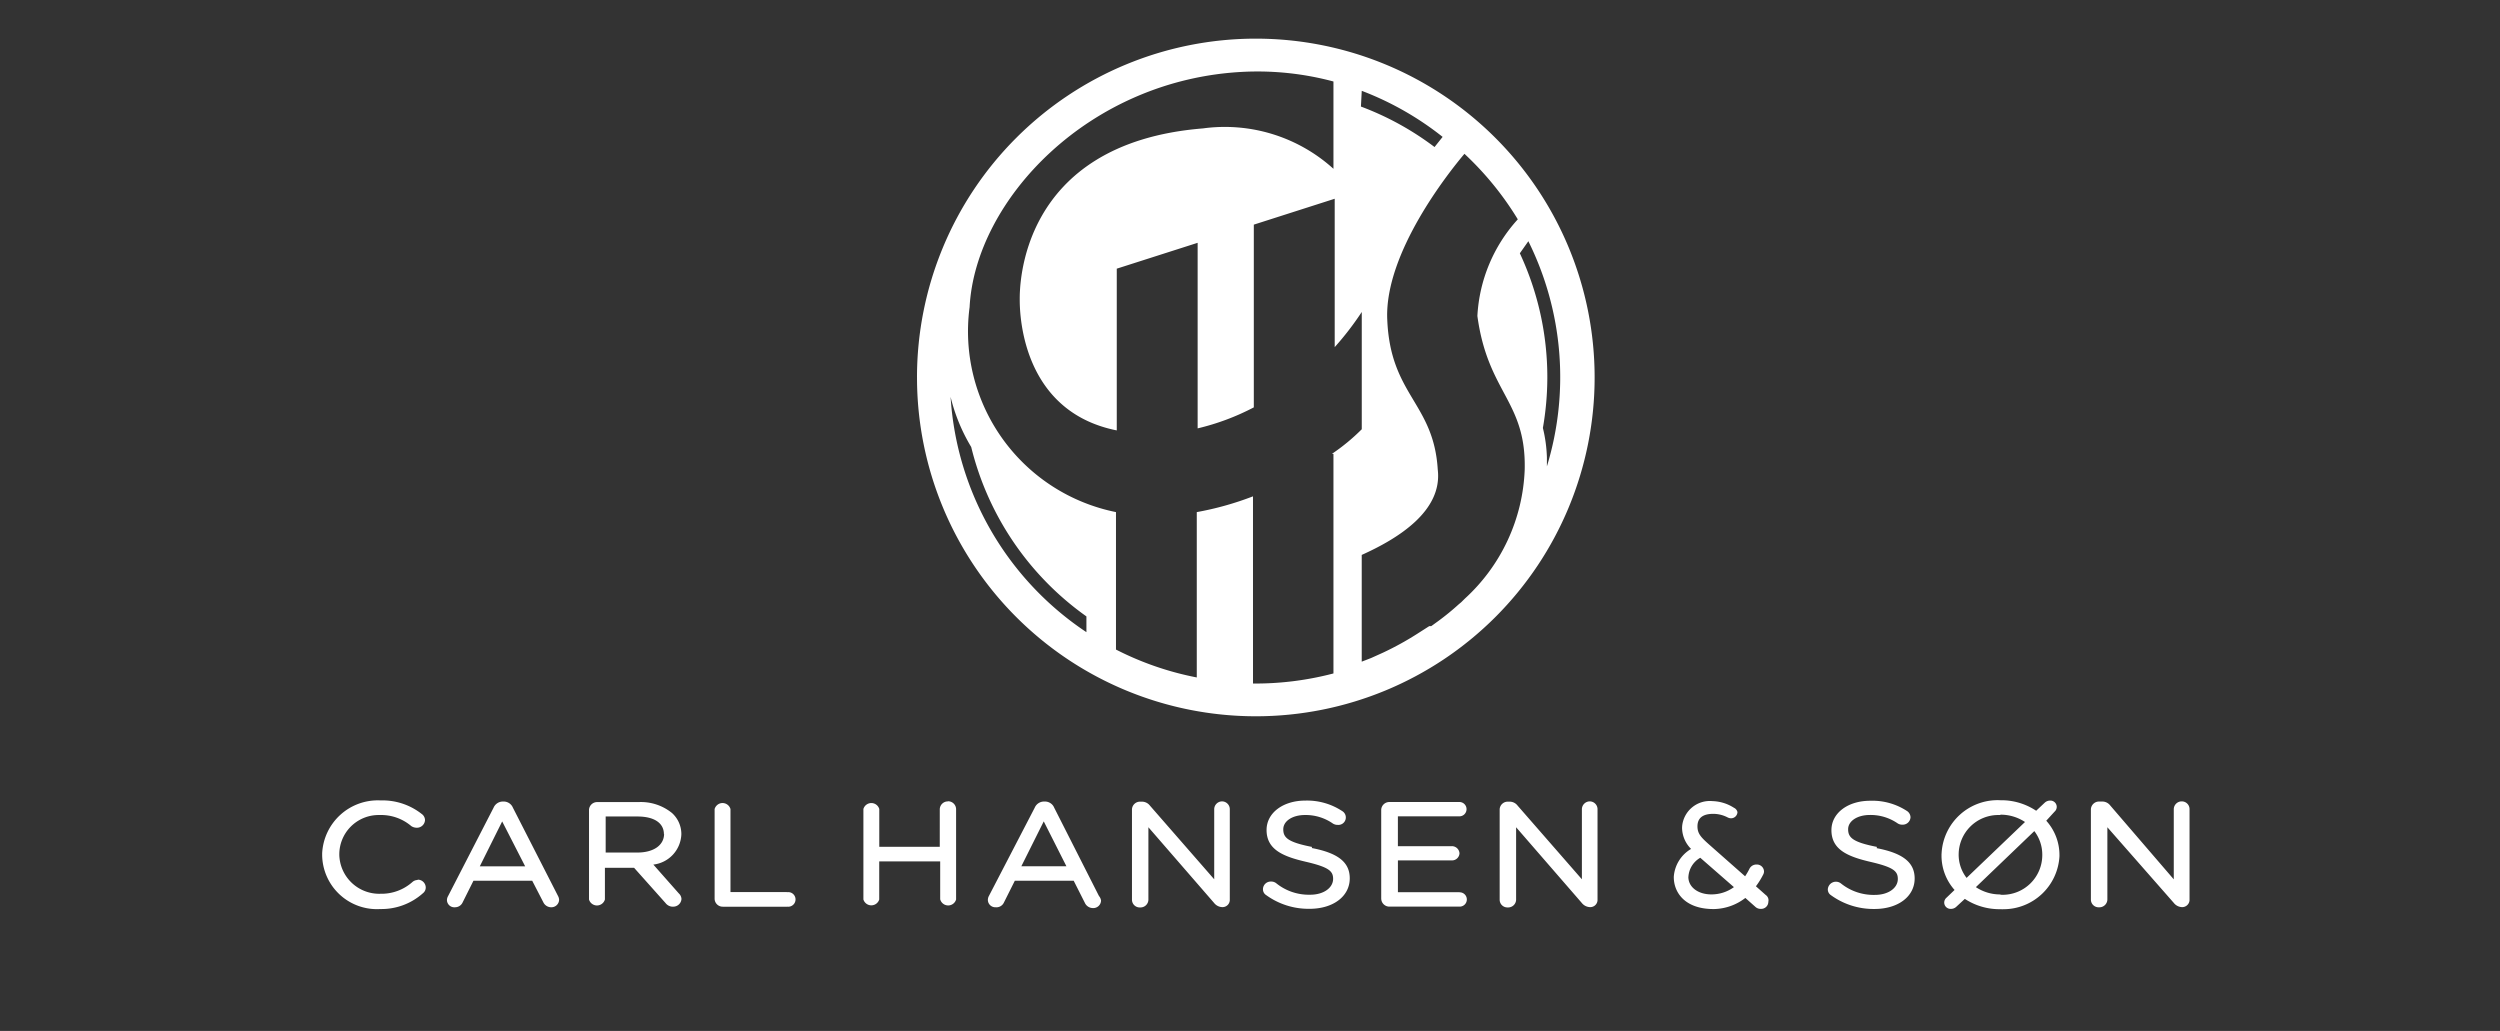 <svg xmlns="http://www.w3.org/2000/svg" xmlns:xlink="http://www.w3.org/1999/xlink" width="194" height="80" viewBox="0 0 194 80">
  <rect x="0" y="0" width="194" height="80" fill="#333333" stroke="none"/>
  <defs>
    <clipPath id="clip-_05_Daylight_CarlHansen">
      <rect width="194" height="80"/>
    </clipPath>
  </defs>
  <g id="_05_Daylight_CarlHansen" data-name="05_Daylight_CarlHansen" clip-path="url(#clip-_05_Daylight_CarlHansen)">
    <g id="Raggruppa_124" data-name="Raggruppa 124" transform="translate(25 3)">
      <path id="Unione_3" data-name="Unione 3" d="M130.229,67.553a4.9,4.9,0,0,1-2.758-.8l-.655.605a.6.6,0,0,1-.419.171l-.025,0a.492.492,0,0,1-.5-.481.5.5,0,0,1,.171-.382l.631-.605a3.993,3.993,0,0,1-1.012-2.687v-.084l.006-.084a4.352,4.352,0,0,1,4.579-4.107,4.851,4.851,0,0,1,2.759.816l.653-.615a.615.615,0,0,1,.419-.175h.025a.492.492,0,0,1,.5.481.5.5,0,0,1-.173.382l-.64.7a3.974,3.974,0,0,1,1.024,2.672l0,.084a4.349,4.349,0,0,1-4.338,4.111C130.393,67.56,130.311,67.557,130.229,67.553Zm.015-1.122c.044,0,.092.006.137.006a3.082,3.082,0,0,0,3.1-3.061v-.061a3,3,0,0,0-.618-1.822l-4.535,4.349a3.408,3.408,0,0,0,1.9.567ZM126.992,63.3a2.935,2.935,0,0,0,.615,1.824l4.533-4.337a3.412,3.412,0,0,0-1.911-.568v.026c-.045,0-.092,0-.138,0h-.021A3.076,3.076,0,0,0,126.992,63.3ZM0,63.379V63.3l0-.081a4.324,4.324,0,0,1,4.531-4.107,4.926,4.926,0,0,1,3.191,1.049.6.6,0,0,1,.259.48.629.629,0,0,1-.652.591.778.778,0,0,1-.409-.124,3.609,3.609,0,0,0-2.389-.863l-.14,0A3.056,3.056,0,0,0,1.33,63.292l0,.064a3.1,3.1,0,0,0,3.2,3A3.607,3.607,0,0,0,7,65.447a.622.622,0,0,1,.407-.159v-.026a.619.619,0,0,1,.63.579.556.556,0,0,1-.211.468,4.821,4.821,0,0,1-3.313,1.232l-.181.009H4.249A4.25,4.25,0,0,1,0,63.379Zm117.084,3.089a.528.528,0,0,1-.245-.456V66a.631.631,0,0,1,1.019-.444,4.044,4.044,0,0,0,2.637.888c1.049,0,1.776-.542,1.776-1.234,0-.6-.32-.91-2.119-1.328s-3.033-.962-3.033-2.466c0-1.318,1.272-2.277,3.008-2.277a4.9,4.9,0,0,1,2.843.787.6.6,0,0,1,.285.491v0a.6.6,0,0,1-.626.577.639.639,0,0,1-.371-.1,3.7,3.7,0,0,0-2.156-.652c-.972,0-1.687.47-1.687,1.108s.343,1,2.23,1.368l-.011.1c2.057.394,2.943,1.122,2.943,2.353,0,1.394-1.281,2.366-3.117,2.366h-.066A5.623,5.623,0,0,1,117.084,66.468Zm-12.2-1.391a2.72,2.72,0,0,1,1.344-2.2,2.354,2.354,0,0,1-.7-1.639l.007-.135a2.16,2.16,0,0,1,2.359-1.936,3.232,3.232,0,0,1,1.66.517.484.484,0,0,1,.273.335.5.5,0,0,1-.505.481.63.63,0,0,1-.247-.063,2.437,2.437,0,0,0-1.119-.283c-.816,0-1.233.32-1.233.972s.37.935,1.233,1.7L110.42,65a5.034,5.034,0,0,0,.335-.578.6.6,0,0,1,.538-.335h.029a.553.553,0,0,1,.566.542.53.53,0,0,1-.075.258,5.862,5.862,0,0,1-.554.888l.764.678a.5.5,0,0,1,.2.528V67a.554.554,0,0,1-.579.528.591.591,0,0,1-.43-.159l-.775-.689a4.1,4.1,0,0,1-2.464.863C105.689,67.542,104.887,66.2,104.887,65.077Zm1.133-.026c0,.79.754,1.354,1.777,1.354a2.953,2.953,0,0,0,1.758-.564l-2.611-2.279A1.827,1.827,0,0,0,106.02,65.052ZM73.25,66.457A.528.528,0,0,1,73.006,66v-.014a.6.6,0,0,1,.626-.577.617.617,0,0,1,.409.135,4.026,4.026,0,0,0,2.635.886c1.046,0,1.774-.542,1.774-1.232,0-.6-.332-.91-2.13-1.328s-3.034-.962-3.034-2.466c0-1.318,1.271-2.279,3.008-2.279a4.954,4.954,0,0,1,2.859.813.578.578,0,0,1-.346,1.073.681.681,0,0,1-.369-.1,3.691,3.691,0,0,0-2.17-.666c-.973,0-1.686.468-1.686,1.108s.342,1,2.228,1.368l-.012.087c2.069.394,2.943,1.122,2.943,2.353,0,1.391-1.281,2.363-3.117,2.363h-.08A5.6,5.6,0,0,1,73.25,66.457ZM59.809,67.466a.69.69,0,0,1-.626-.409l-.864-1.711H53.75l-.864,1.726a.639.639,0,0,1-.627.332h0a.578.578,0,0,1-.6-.554.637.637,0,0,1,.073-.309l3.561-6.861a.787.787,0,0,1,.764-.48.772.772,0,0,1,.75.48l3.473,6.85a.67.67,0,0,1,.161.357.6.6,0,0,1-.6.58Zm-5.554-3.242h3.5l-1.76-3.485ZM92,67.418h-.011a.6.6,0,0,1-.615-.591V59.8a.626.626,0,0,1,.641-.591h.138a.769.769,0,0,1,.612.306l4.99,5.718V59.778a.618.618,0,0,1,.6-.591h.013a.608.608,0,0,1,.6.591v7.049l0,.037a.563.563,0,0,1-.6.528.846.846,0,0,1-.618-.32l-5.1-5.877v5.632a.617.617,0,0,1-.616.591Zm-28.53,0h-.013a.6.6,0,0,1-.616-.591V59.8a.625.625,0,0,1,.641-.591h.135a.781.781,0,0,1,.617.306l4.989,5.718V59.778a.616.616,0,0,1,.594-.591h.015a.608.608,0,0,1,.6.591v7.049l0,.037a.565.565,0,0,1-.6.528.84.84,0,0,1-.616-.32l-5.1-5.877v5.632a.615.615,0,0,1-.613.591Zm74.413-.011h-.013a.6.6,0,0,1-.617-.594v-7.02a.632.632,0,0,1,.641-.594h.248a.778.778,0,0,1,.615.309l4.928,5.729V59.778a.616.616,0,0,1,.594-.591h.029a.6.6,0,0,1,.6.591v7.086a.57.57,0,0,1-.6.528.847.847,0,0,1-.616-.32l-5.16-5.877v5.621a.62.62,0,0,1-.621.591Zm-127.6,0a.574.574,0,0,1-.6-.554.635.635,0,0,1,.084-.309L13.3,59.68a.788.788,0,0,1,.753-.481.775.775,0,0,1,.75.481l3.5,6.85a.682.682,0,0,1,.084.295.6.6,0,0,1-.615.579.68.68,0,0,1-.616-.4L16.3,65.346H11.74l-.862,1.726a.646.646,0,0,1-.564.332Zm1.949-3.179h3.521l-1.784-3.485Zm23.852,3.132h-4.99a.629.629,0,0,1-.64-.605V59.781a.65.65,0,0,1,.438-.441.643.643,0,0,1,.793.441v6.442h4.336l.063.011a.534.534,0,0,1,.165,0,.567.567,0,1,1-.165,1.122Zm-8.859,0a.715.715,0,0,1-.578-.282l-2.44-2.735H21.941V66.8a.642.642,0,0,1-1.234,0V59.842a.631.631,0,0,1,.641-.6h3.2a3.83,3.83,0,0,1,2.6.849,2.2,2.2,0,0,1,.725,1.653A2.459,2.459,0,0,1,25.7,64.092l1.982,2.244a.61.61,0,0,1,.2.43.638.638,0,0,1-.638.591ZM22,63.157h2.463c1.256,0,2.07-.568,2.07-1.454l-.013.037c0-.874-.752-1.38-2.057-1.38H22Zm60.182,3.595V59.841a.632.632,0,0,1,.642-.605h5.382a.557.557,0,1,1,0,1.111h-4.73v2.316h4.176a.591.591,0,0,1,.605.554v0a.582.582,0,0,1-.605.551H83.478v2.464h4.793v.011a.555.555,0,0,1,0,1.111H82.816A.631.631,0,0,1,82.184,66.751ZM47.959,66.8V63.846H43.228V66.8A.642.642,0,0,1,42,66.8V59.778a.642.642,0,0,1,1.232,0v2.934h4.694V59.789a.627.627,0,0,1,.652-.6l-.024-.011a.625.625,0,0,1,.639.6V66.8a.64.64,0,0,1-1.23,0Zm-1.8-40.511A26.292,26.292,0,1,1,72.452,52.583,26.293,26.293,0,0,1,46.16,26.292ZM72.233,50.043h.219a23.828,23.828,0,0,0,6.024-.784V32.222h-.123a15.5,15.5,0,0,0,2.32-1.913v-9.1a23.167,23.167,0,0,1-2.1,2.729V12.423l-6.277,2.009v14.18a18.62,18.62,0,0,1-4.359,1.63v-14.4l-6.276,2.007V30.4c-7.53-1.506-7.53-9.348-7.53-10.164S54,8.125,68.343,6.965A12.561,12.561,0,0,1,78.476,10.1V3.324a22.728,22.728,0,0,0-6.935-.753c-12.078.565-20.863,9.979-21.3,18.262A14.308,14.308,0,0,0,61.6,36.739V47.406A23.6,23.6,0,0,0,67.87,49.57V36.739a23.775,23.775,0,0,0,4.362-1.223Zm10.416-28.3c.219,5.931,3.606,6.5,3.921,11.7.378,3.2-3.044,5.335-5.9,6.619v8.283l.723-.28.91-.41a23.514,23.514,0,0,0,2.826-1.569l.783-.5h.155l.565-.409A19.623,19.623,0,0,0,88.2,43.892l.189-.157.284-.282a14.278,14.278,0,0,0,4.644-10.009c.125-5.335-2.856-5.931-3.672-11.924a12.09,12.09,0,0,1,3.136-7.5,23.994,23.994,0,0,0-4.14-5.084C87.417,10.386,82.461,16.6,82.648,21.74ZM59.306,46.056V44.833a22.756,22.756,0,0,1-8.94-13.145,13.868,13.868,0,0,1-1.6-3.89A23.715,23.715,0,0,0,59.306,46.056Zm33.634-29.4a22.719,22.719,0,0,1,2.133,9.633,23.033,23.033,0,0,1-.345,3.921A10.946,10.946,0,0,1,95.04,32.5v.691A23.725,23.725,0,0,0,93.6,15.718ZM80.608,5.269A22.554,22.554,0,0,1,86.32,8.41l.627-.787a23.582,23.582,0,0,0-6.275-3.575Z" transform="translate(0)" fill="#fff"/>
    </g>
  </g>
</svg>
